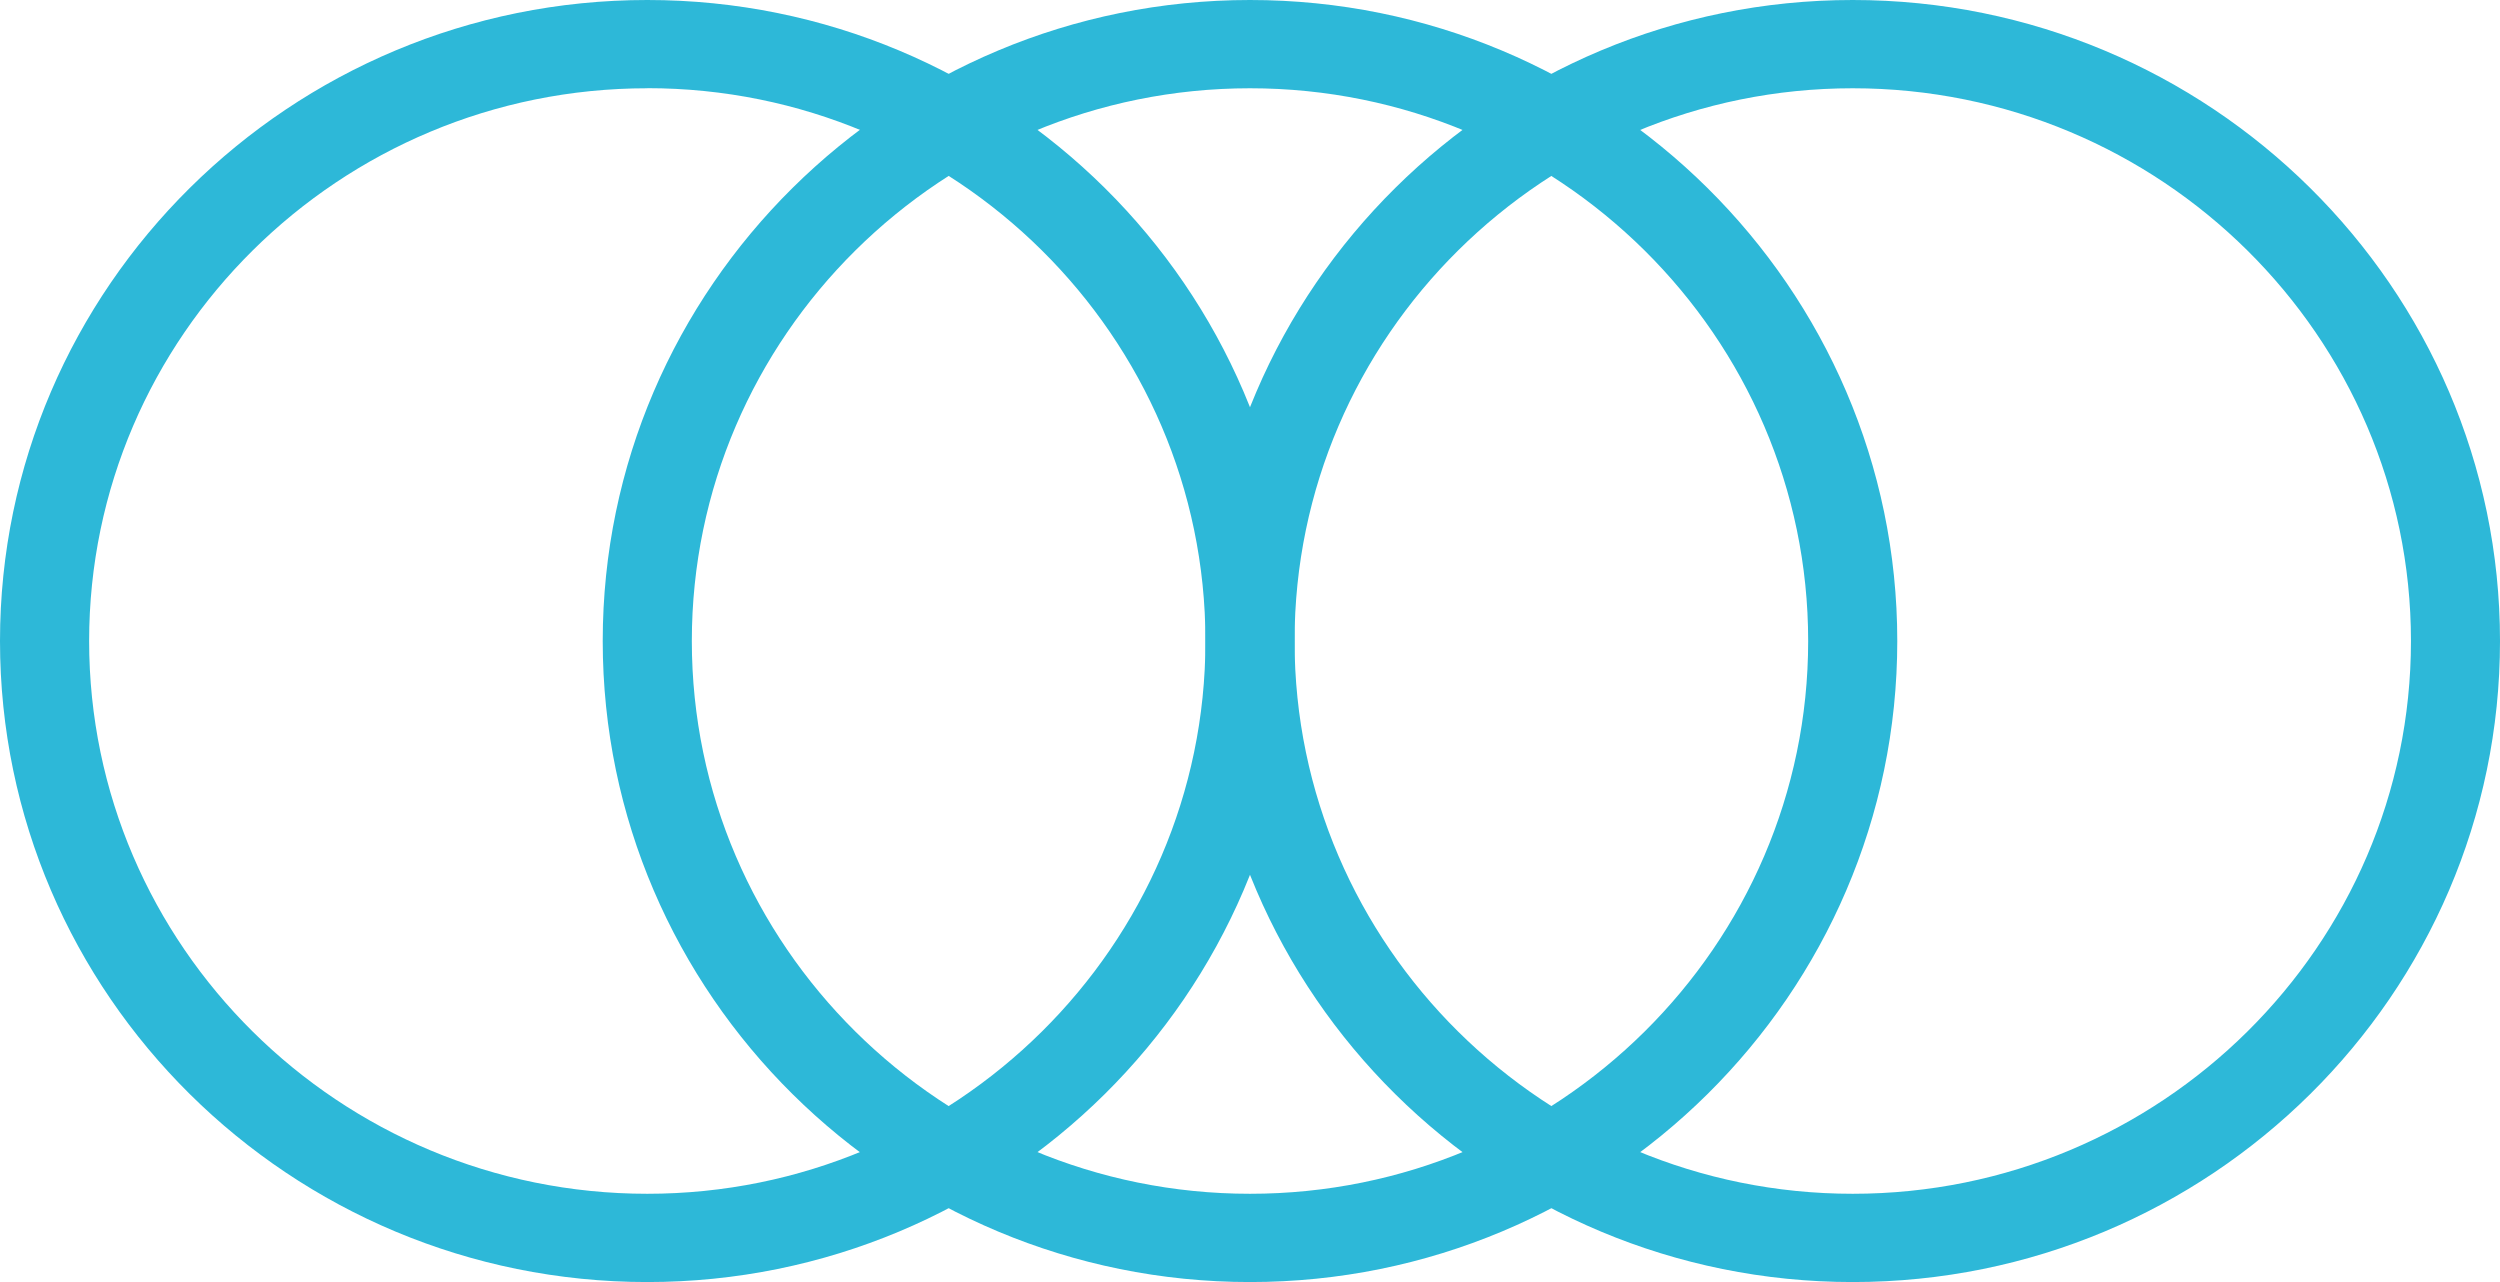 <svg width="78" height="40" viewBox="0 0 78 40" fill="none" xmlns="http://www.w3.org/2000/svg">
<g clip-path="url(#clip0_188_578)">
<path d="M57.805 40C46.671 40 37.61 31.03 37.61 20C37.61 8.97 46.671 0 57.805 0C68.939 0 78 8.973 78 20C78 31.027 68.942 40 57.805 40ZM57.805 2.754C48.201 2.754 40.39 10.492 40.39 20C40.39 29.509 48.204 37.246 57.805 37.246C67.406 37.246 75.222 29.509 75.222 20C75.222 10.492 67.409 2.754 57.805 2.754Z" fill="#2DB8D8"/>
<path d="M20.195 40C9.058 40 0 31.027 0 20C0 8.973 9.058 0 20.195 0C31.332 0 40.39 8.973 40.39 20C40.39 31.027 31.332 40 20.195 40ZM20.195 2.754C10.591 2.754 2.781 10.492 2.781 20C2.781 29.509 10.594 37.246 20.195 37.246C29.796 37.246 37.61 29.509 37.61 20C37.61 10.492 29.799 2.751 20.195 2.751V2.754Z" fill="#2DB8D8"/>
<path d="M39 40C27.866 40 18.805 31.03 18.805 20C18.805 8.97 27.866 0 39 0C50.134 0 59.195 8.973 59.195 20C59.195 31.027 50.137 40 39 40ZM39 2.754C29.396 2.754 21.585 10.492 21.585 20C21.585 29.509 29.399 37.246 39 37.246C48.601 37.246 56.415 29.509 56.415 20C56.415 10.492 48.601 2.754 39 2.754Z" fill="#2DB8D8"/>
</g>
<defs>
<clipPath id="clip0_188_578">
<rect width="78" height="40" fill="white"/>
</clipPath>
</defs>
</svg>
